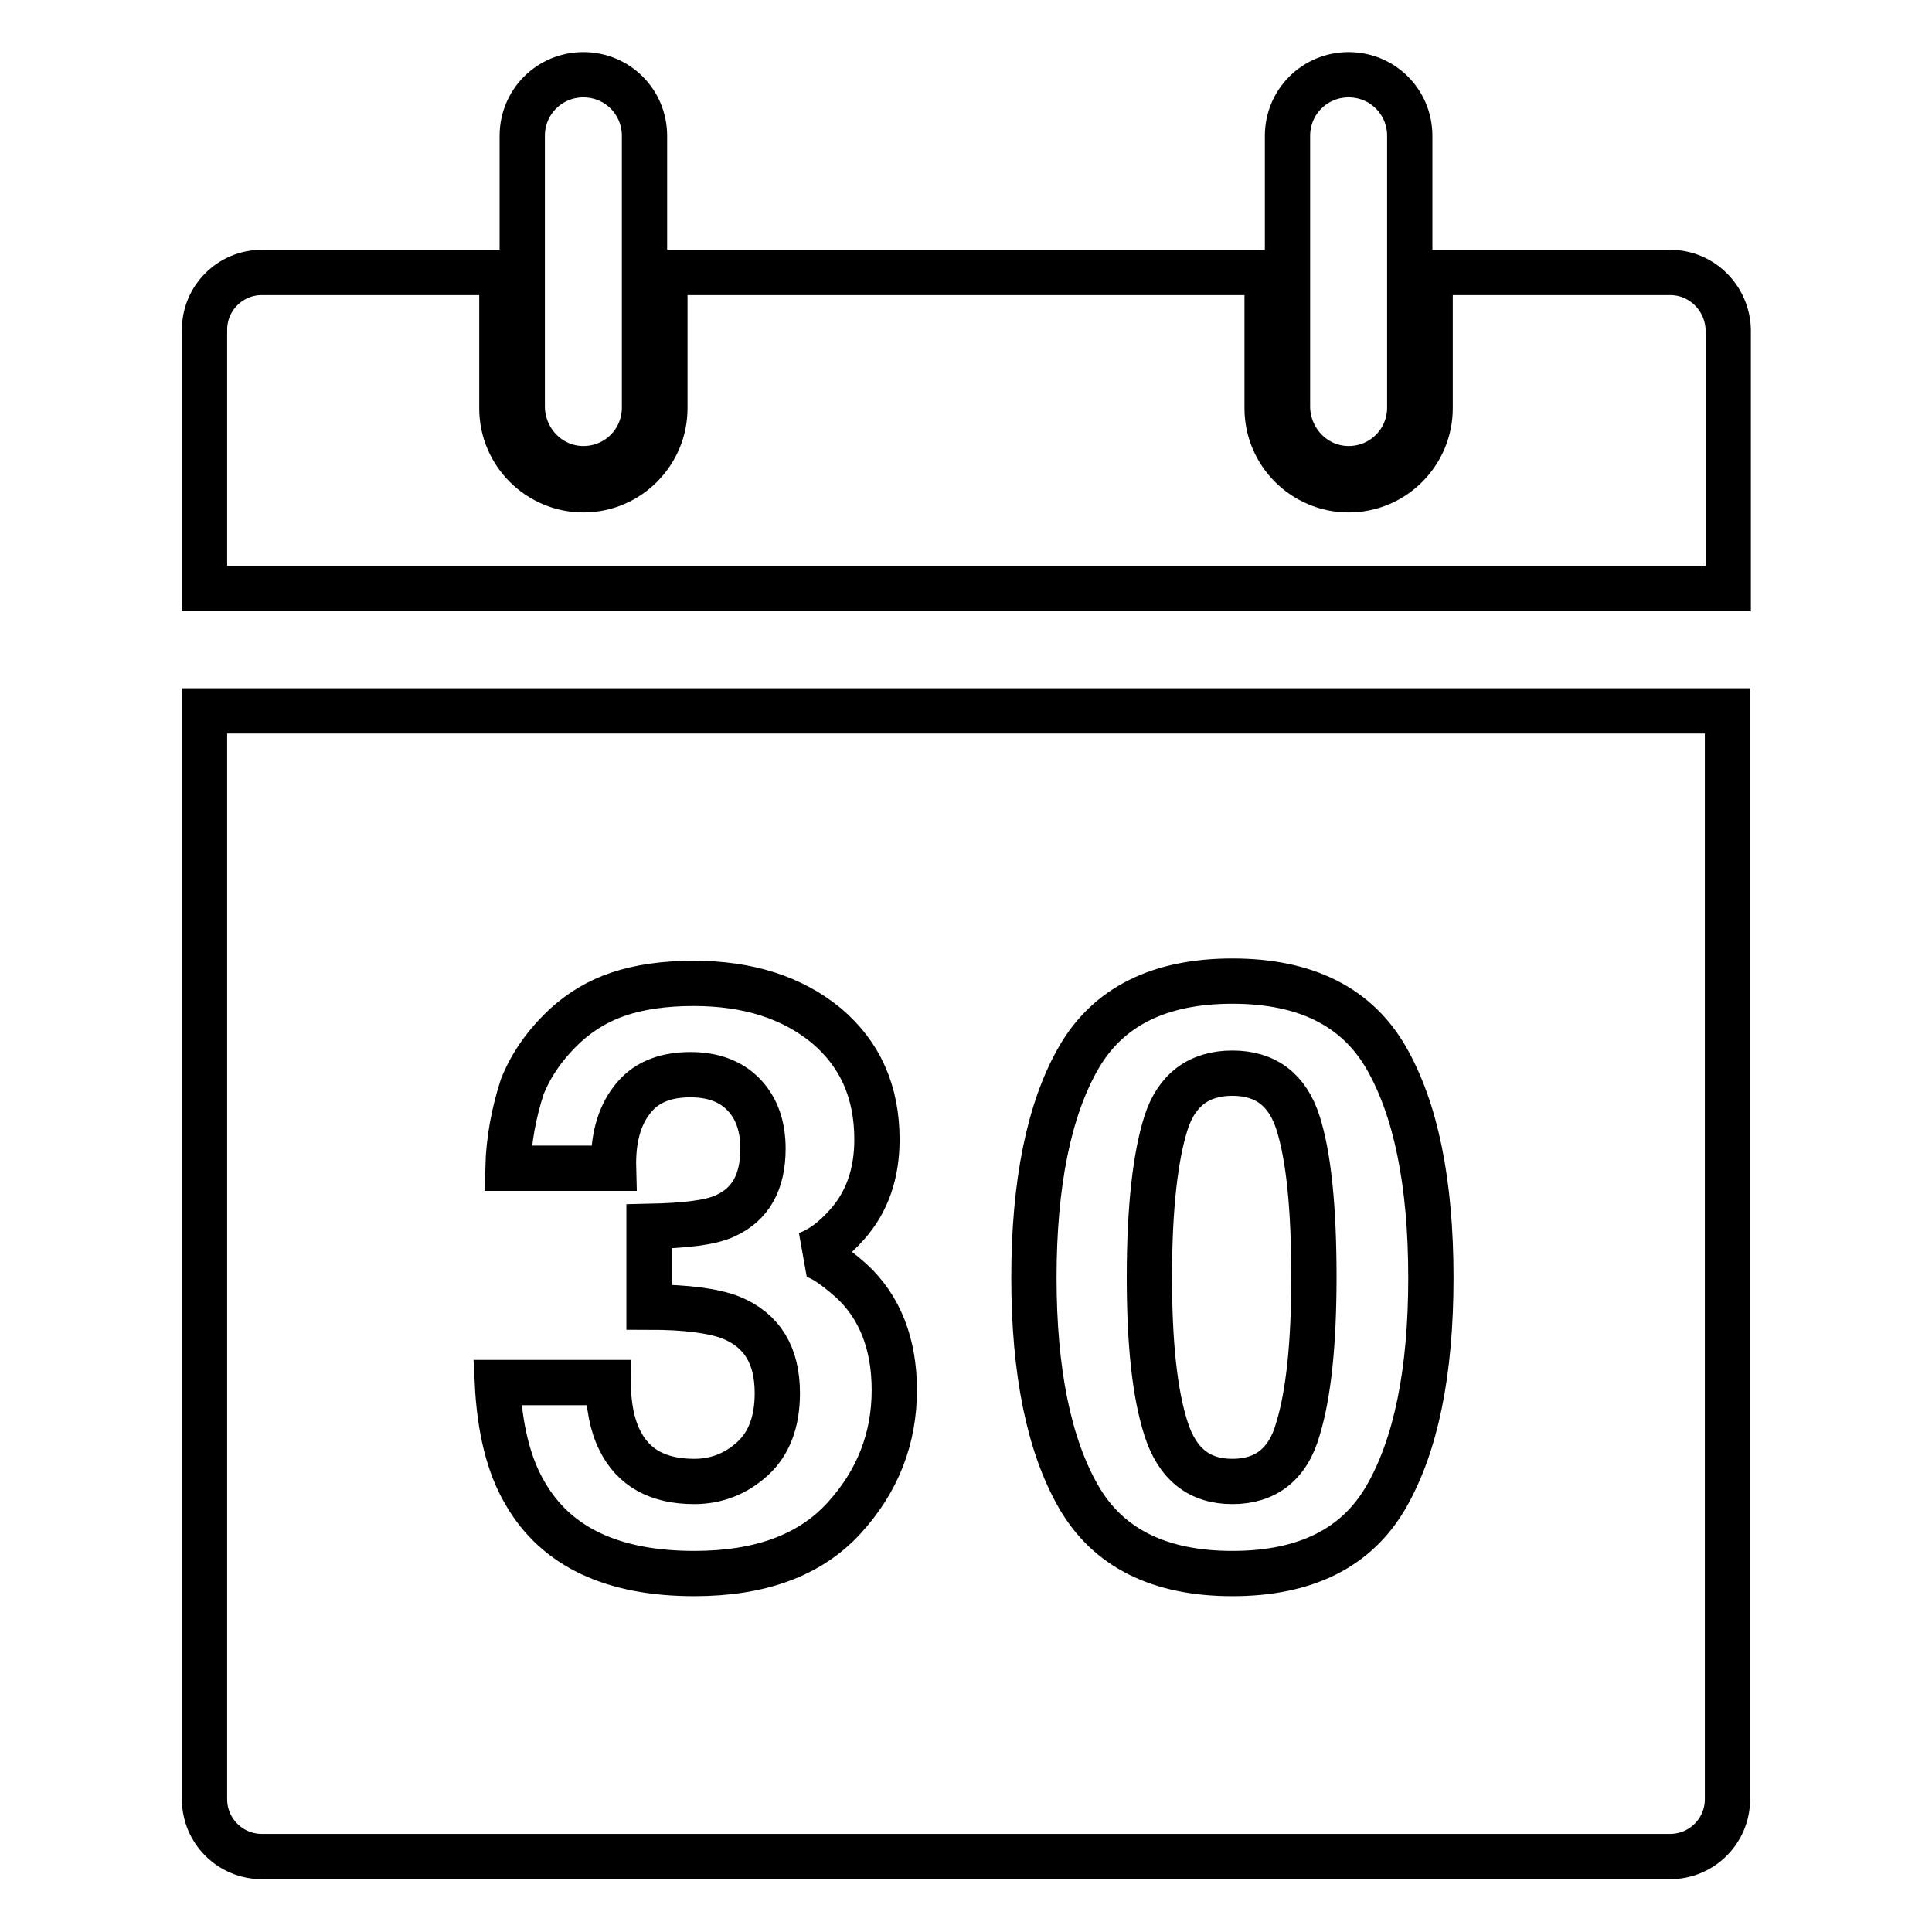 <?xml version="1.0" encoding="utf-8"?>
<!-- Svg Vector Icons : http://www.onlinewebfonts.com/icon -->
<!DOCTYPE svg PUBLIC "-//W3C//DTD SVG 1.1//EN" "http://www.w3.org/Graphics/SVG/1.1/DTD/svg11.dtd">
<svg version="1.1" xmlns="http://www.w3.org/2000/svg" xmlns:xlink="http://www.w3.org/1999/xlink" x="0px" y="0px" viewBox="0 0 256 256" enable-background="new 0 0 256 256" xml:space="preserve">
<g> <path stroke-width="6" fill-opacity="0" stroke="#000000"  d="M77.3,62.1c4.5,0,8.1-3.6,8.1-8.1v-36c0-4.5-3.6-8.1-8.1-8.1c-4.5,0-8.1,3.6-8.1,8.1v36 C69.3,58.5,72.9,62.1,77.3,62.1z M178.7,62.1c4.5,0,8.1-3.6,8.1-8.1v-36c0-4.5-3.6-8.1-8.1-8.1c-4.5,0-8.1,3.6-8.1,8.1v36 C170.7,58.5,174.3,62.1,178.7,62.1z M221.3,36.1h-31.8v18c0,5.9-4.8,10.8-10.8,10.8c-5.9,0-10.8-4.8-10.8-10.8v-18H88.1v18 c0,5.9-4.8,10.8-10.8,10.8c-5.9,0-10.8-4.8-10.8-10.8v-18H34.7c-4.2,0-7.6,3.4-7.6,7.6V78h201.9V43.7 C228.9,39.5,225.5,36.1,221.3,36.1z M27.1,238.4c0,4.2,3.4,7.6,7.6,7.6h186.6c4.2,0,7.6-3.4,7.6-7.6V94.2H27.1V238.4z M142.9,140.2 c3.9-6.8,10.7-10.2,20.4-10.2c9.7,0,16.5,3.4,20.4,10.2c3.9,6.8,5.9,16.5,5.9,29.1s-2,22.2-5.9,29c-3.9,6.8-10.7,10.2-20.4,10.2 c-9.7,0-16.5-3.4-20.4-10.2c-3.9-6.8-5.9-16.5-5.9-29S139,147,142.9,140.2z M96.9,174.6c-2.3-0.9-5.9-1.4-10.9-1.4v-10.7 c4.8-0.1,8.2-0.5,10.1-1.4c3.3-1.5,5-4.4,5-8.9c0-2.9-0.8-5.3-2.5-7.1c-1.7-1.8-4.1-2.7-7.1-2.7c-3.5,0-6.1,1.1-7.8,3.4 c-1.7,2.2-2.5,5.2-2.4,9h-14c0.1-3.8,0.8-7.4,1.9-10.8c1.2-3,3.1-5.7,5.8-8.2c2-1.8,4.3-3.2,7-4.1c2.7-0.9,6-1.4,9.9-1.4 c7.3,0,13.1,1.9,17.6,5.6c4.5,3.8,6.7,8.8,6.7,15.1c0,4.5-1.3,8.3-4,11.3c-1.7,1.9-3.4,3.2-5.3,3.9c1.4,0,3.3,1.2,5.9,3.5 c3.8,3.5,5.7,8.4,5.7,14.5c0,6.4-2.2,12.1-6.7,17c-4.5,4.9-11.1,7.3-19.8,7.3c-10.8,0-18.3-3.5-22.4-10.6 c-2.2-3.7-3.4-8.6-3.7-14.7h14.7c0,3,0.5,5.6,1.5,7.6c1.8,3.7,5.1,5.5,9.9,5.5c2.9,0,5.5-1,7.7-3c2.2-2,3.3-4.9,3.3-8.7 C103,179.6,101,176.3,96.9,174.6z M163.3,196.3c4.4,0,7.4-2.3,8.7-7c1.4-4.6,2.1-11.3,2.1-20.1c0-9.2-0.7-16-2.1-20.4 c-1.4-4.4-4.3-6.6-8.7-6.6s-7.4,2.2-8.8,6.6c-1.4,4.4-2.2,11.2-2.2,20.4c0,8.8,0.7,15.4,2.2,20.1S158.9,196.3,163.3,196.3z"/></g>
</svg>